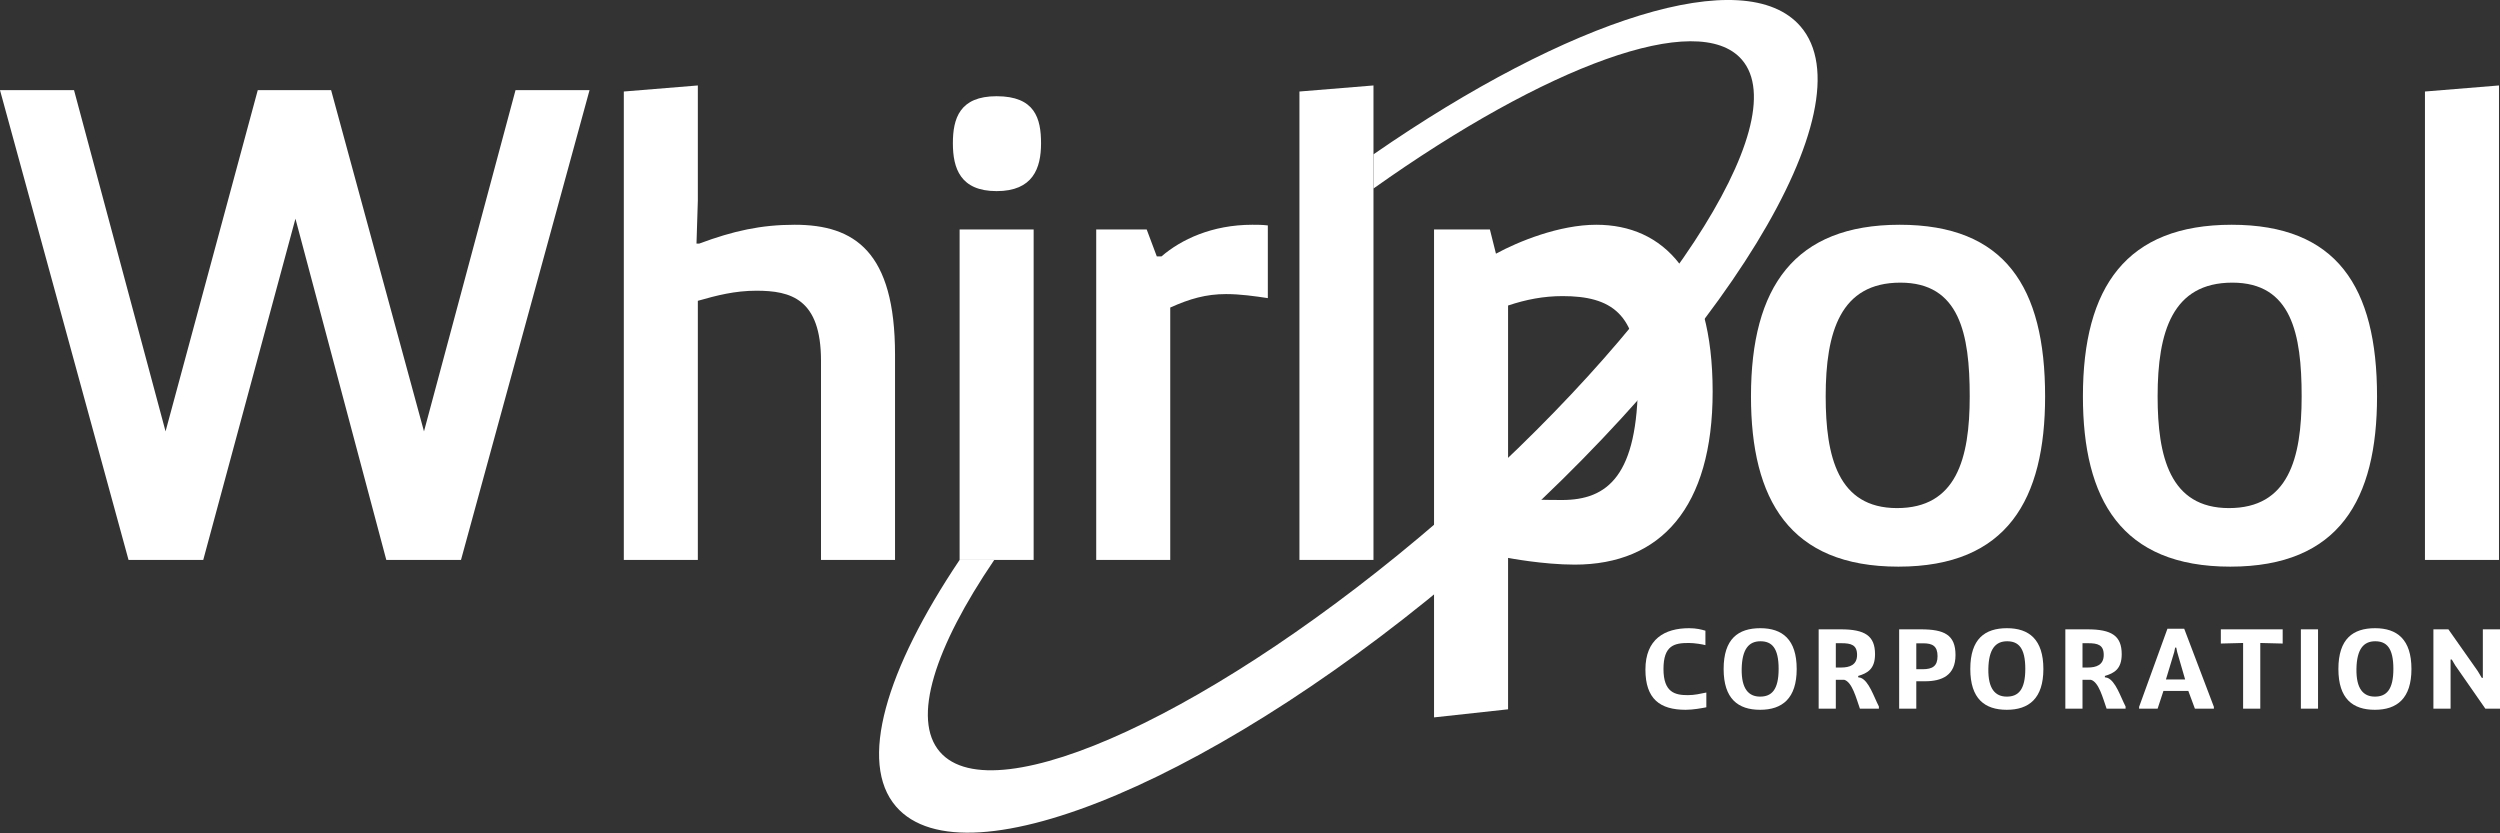 <?xml version="1.0" encoding="UTF-8"?> <svg xmlns="http://www.w3.org/2000/svg" width="1680" height="560" viewBox="0 0 1680 560" fill="none"><rect x="0" y="0" width="1680" height="560" fill="#333333" stroke="none"/><g clip-path="url(#clip0_355_124)"><path d="M1146.66 475.299C1143.45 475.919 1137.79 476.981 1132.76 476.981C1115.5 476.981 1105.72 469.724 1105.72 449.947C1105.72 429.405 1118.71 422.148 1135.05 422.148C1140.09 422.148 1143.45 423.068 1146.04 423.831V433.535C1144.13 432.998 1138.8 432.079 1134.82 432.079C1125.35 432.079 1117.86 433.535 1117.86 449.565C1117.86 465.38 1125.66 467.134 1134.21 467.134C1138.8 467.134 1142.53 466.215 1146.66 465.38V475.299Z" fill="white"></path><path d="M1195.24 449.493C1195.24 435.289 1190.59 430.934 1183.02 430.934C1175.31 430.934 1170.65 436.053 1170.41 449.493C1170.19 462.934 1175.08 468.125 1182.79 468.125C1190.43 468.125 1195.24 463.696 1195.24 449.493ZM1158.28 449.565C1158.28 429.249 1168.12 422.148 1182.95 422.148C1197.76 422.148 1207.38 429.716 1207.38 449.565C1207.38 469.343 1197.69 476.981 1182.79 476.981C1167.98 476.981 1158.28 469.58 1158.28 449.565Z" fill="white"></path><path d="M1237.25 448.575C1242.91 448.575 1247.95 446.891 1247.95 440.101C1247.95 433.38 1243.99 432.235 1237.41 432.235H1233.67V448.575H1237.25ZM1222.14 422.912H1236.96C1253.3 422.912 1260.02 427.27 1260.02 439.634C1260.02 449.72 1254.83 452.394 1248.71 454.232V455.139L1250.33 455.45C1255.9 457.515 1259.18 468.126 1262.62 474.774V476.218H1249.86C1247.34 469.116 1244.67 458.35 1239.32 456.822H1233.67V476.218H1222.14V422.912Z" fill="white"></path><path d="M1287.75 449.72H1291.96C1298.68 449.72 1302.03 447.583 1302.03 440.936C1302.03 434.216 1298.68 432.306 1292.49 432.306H1287.75V449.72ZM1276.23 422.912H1290.74C1306.47 422.912 1314.1 426.506 1314.1 440.172C1314.1 453.851 1305.01 457.813 1293.56 457.813H1287.75V476.218H1276.23V422.912Z" fill="white"></path><path d="M1361 449.493C1361 435.289 1356.35 430.934 1348.79 430.934C1341.07 430.934 1336.41 436.053 1336.17 449.493C1335.95 462.934 1340.84 468.125 1348.56 468.125C1356.2 468.125 1361 463.696 1361 449.493ZM1324.04 449.565C1324.04 429.249 1333.89 422.148 1348.71 422.148C1363.52 422.148 1373.15 429.716 1373.15 449.565C1373.15 469.343 1363.45 476.981 1348.56 476.981C1333.75 476.981 1324.04 469.58 1324.04 449.565Z" fill="white"></path><path d="M1403.01 448.575C1408.68 448.575 1413.71 446.891 1413.71 440.101C1413.71 433.38 1409.75 432.235 1403.17 432.235H1399.44V448.575H1403.01ZM1387.91 422.912H1402.72C1419.07 422.912 1425.79 427.27 1425.79 439.634C1425.79 449.72 1420.59 452.394 1414.48 454.232V455.139L1416.09 455.45C1421.67 457.515 1424.95 468.126 1428.39 474.774V476.218H1415.63C1413.11 469.116 1410.43 458.35 1405.08 456.822H1399.44V476.218H1387.91V422.912Z" fill="white"></path><path d="M1468.41 456.595L1463.07 438.19L1462.45 435.207H1461.69L1461.08 438.19L1455.51 456.595H1468.41ZM1437.48 475.001L1456.51 422.531H1467.8L1487.73 475.001V476.218H1474.97L1470.55 464.306H1453.83L1449.92 476.218H1437.48V475.001Z" fill="white"></path><path d="M1507.37 432.079L1492.4 432.462V422.912H1533.96V432.462L1518.91 432.079V476.218H1507.37V432.079Z" fill="white"></path><path d="M1546.19 476.218V422.912H1557.72V476.218H1546.19Z" fill="white"></path><path d="M1608.35 449.493C1608.35 435.289 1603.69 430.934 1596.13 430.934C1588.43 430.934 1583.76 436.053 1583.53 449.493C1583.31 462.934 1588.19 468.125 1595.91 468.125C1603.53 468.125 1608.35 463.696 1608.35 449.493ZM1571.4 449.565C1571.4 429.249 1581.24 422.148 1596.05 422.148C1610.87 422.148 1620.49 429.716 1620.49 449.565C1620.49 469.343 1610.8 476.981 1595.91 476.981C1581.09 476.981 1571.4 469.58 1571.4 449.565Z" fill="white"></path><path d="M1635.25 422.912H1645.32L1665.03 450.938L1667.77 455.522H1668.47V422.912H1680V476.218H1670.15L1649.91 447.119L1647.61 443.227H1646.79V476.218H1635.25V422.912Z" fill="white"></path><path d="M396.171 60.587L309.792 376.265H259.597L198.54 146.967L136.581 376.265H86.379L0 60.587H49.748L111.253 289.886L173.212 60.587H222.505L284.919 289.886L346.429 60.587H396.171Z" fill="white"></path><path d="M419.201 61.495L468.949 57.425V134.757L468.043 163.701H469.857C492.917 155.107 511.465 151.037 534.077 151.037C574.331 151.037 601.461 169.133 601.461 238.321V376.265H551.713V242.39C551.713 200.786 531.361 195.361 508.303 195.361C493.824 195.361 481.613 198.529 468.949 202.146V376.265H419.201V61.495Z" fill="white"></path><path d="M644.858 154.206H694.608V376.265H644.858V154.206ZM669.733 64.658C695.515 64.658 699.584 79.583 699.584 96.318C699.584 113.051 694.155 128.431 669.733 128.431C645.313 128.431 640.334 113.051 640.334 96.318C640.334 79.583 644.859 64.658 669.733 64.658Z" fill="white"></path><path d="M736.657 154.206H770.579L777.364 172.295H780.533C793.644 160.991 814.443 151.037 841.584 151.037C844.747 151.037 848.364 151.037 851.981 151.491V200.331C842.944 198.983 833.444 197.623 823.944 197.623C810.372 197.623 799.523 200.786 786.405 206.667V376.265H736.657V154.206Z" fill="white"></path><path d="M873.225 376.265V61.495L922.975 57.425V376.265H873.225Z" fill="white"></path><path d="M1323.65 266.356C1323.65 224.307 1316.85 189.935 1277.06 189.935C1236.81 189.935 1226.86 222.947 1226.86 266.356C1226.86 306.607 1235 341.436 1274.8 341.436C1314.6 341.436 1323.65 308.421 1323.65 266.356ZM1276.61 151.036C1347.16 151.036 1374.31 192.644 1374.31 266.356C1374.31 335.551 1348.97 380.788 1275.7 380.788C1202.44 380.788 1176.66 335.551 1176.66 266.356C1176.66 192.644 1206.05 151.036 1276.61 151.036Z" fill="white"></path><path d="M1546.71 266.356C1546.71 224.307 1539.92 189.935 1500.13 189.935C1459.88 189.935 1449.92 222.947 1449.92 266.356C1449.92 306.607 1458.07 341.436 1497.87 341.436C1537.67 341.436 1546.71 308.421 1546.71 266.356ZM1499.68 151.036C1570.23 151.036 1597.37 192.644 1597.37 266.356C1597.37 335.551 1572.04 380.788 1498.77 380.788C1425.51 380.788 1399.72 335.551 1399.72 266.356C1399.72 192.644 1429.12 151.036 1499.68 151.036Z" fill="white"></path><path d="M1629.57 376.265V61.495L1679.32 57.425V376.265H1629.57Z" fill="white"></path><path d="M1013.42 335.11C1027.44 335.551 1035.13 336.006 1049.6 336.006C1080.35 336.006 1100.71 319.724 1100.71 255.046C1100.71 210.728 1082.61 198.983 1050.05 198.983C1037.39 198.983 1025.63 201.227 1013.42 205.308V335.11ZM963.675 154.199H1001.21L1005.28 170.48C1020.22 162.34 1047.79 151.036 1072.67 151.036C1117.89 151.036 1150.9 184.051 1150.9 263.186C1150.9 340.983 1116.07 379.427 1058.19 379.427C1036.89 379.427 1013.42 374.904 1013.42 374.904V476.656L963.675 482.087V154.199Z" fill="white"></path><path d="M1209.96 17.762C1172.75 -25.344 1054.71 12.546 922.975 103.72V126.696C1038.99 44.23 1141.26 6.179 1170.55 40.117C1207.12 82.492 1116.15 221.096 967.328 349.528C818.495 477.968 668.143 547.608 631.577 505.231C612.585 483.22 628.072 435.256 668.143 376.264H644.851C595.233 450.258 576.635 512.424 602.109 541.944C648.551 595.763 822.267 522.134 990.077 377.327C1157.87 232.52 1256.39 71.576 1209.96 17.762Z" fill="white"></path></g><defs><clipPath id="clip0_355_124"><rect width="1680" height="559.56" fill="white"></rect></clipPath></defs></svg> 